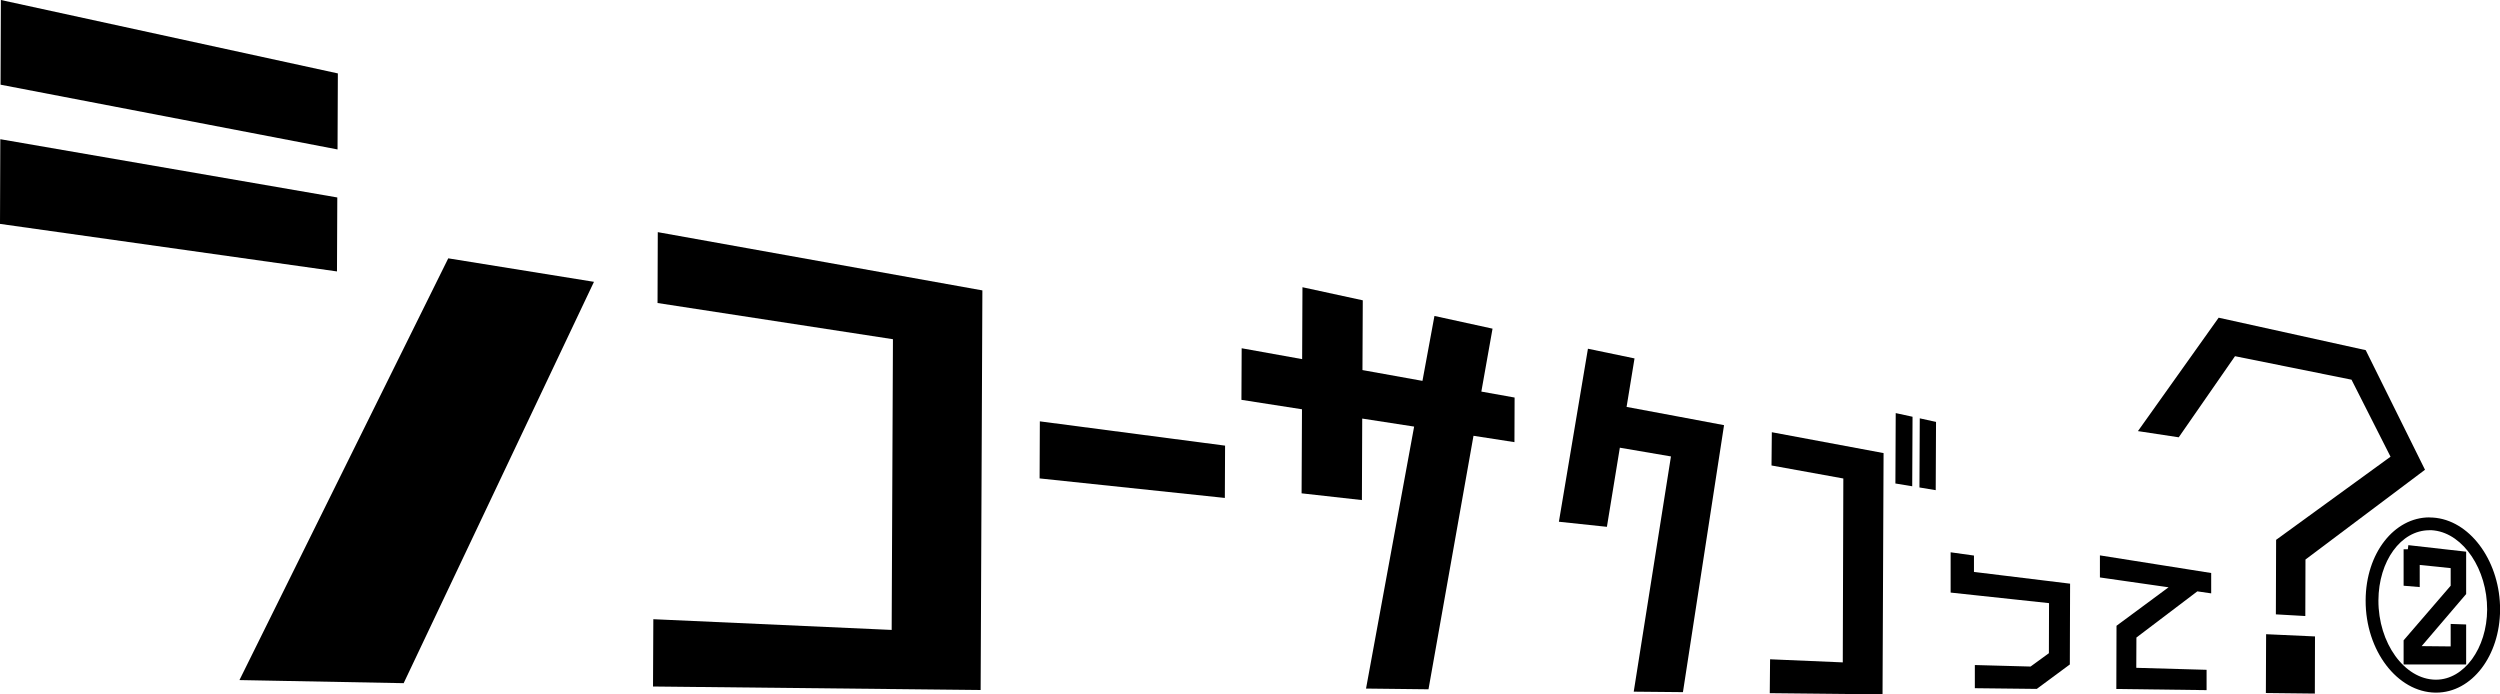 <?xml version="1.0" encoding="UTF-8"?>
<svg id="_レイヤー_2" data-name="レイヤー_2" xmlns="http://www.w3.org/2000/svg" viewBox="0 0 315 87.49">
  <defs>
    <style>
      .cls-1 {
        stroke-width: 1.08px;
      }

      .cls-1, .cls-2 {
        stroke: #000;
        stroke-miterlimit: 10;
      }

      .cls-2 {
        stroke-width: 1.07px;
      }
    </style>
  </defs>
  <g id="DESIGN">
    <g>
      <polygon points="154.36 56.15 131.02 53.09 130.99 60.28 154.33 62.74 154.36 56.15"/>
      <polygon points="42.5 24.88 .04 17.54 0 28.21 42.46 34.2 42.5 24.88"/>
      <polygon points="42.57 9.25 .11 0 .07 10.67 42.53 18.83 42.57 9.25"/>
      <polygon points="30.17 85.69 50.86 86.08 74.84 35.51 56.48 32.55 30.17 85.69"/>
      <polygon points="179.99 86.85 185.66 54.91 190.82 55.71 190.84 50.09 186.65 49.34 188.06 41.41 180.74 39.81 179.23 47.99 171.67 46.63 171.71 37.84 164.11 36.19 164.07 45.25 156.45 43.88 156.42 50.38 164.05 51.57 164 62.16 171.6 63.01 171.64 52.74 178.18 53.75 172.12 86.76 179.99 86.85"/>
      <polygon points="123.78 36.59 82.88 29.25 82.85 38.18 112.51 42.74 112.35 79.37 82.32 78.02 82.28 86.5 123.56 86.94 123.78 36.59"/>
      <polygon points="223.21 58.65 232.26 60.29 232.19 83.46 223.03 83.07 222.99 87.34 237.2 87.49 237.33 57.09 223.25 54.46 223.21 58.65"/>
      <polygon points="238.82 60.92 240.94 61.27 240.98 52.51 238.86 52.05 238.82 60.92"/>
      <polygon points="241.89 52.71 241.85 61.42 243.9 61.76 243.94 53.16 241.89 52.71"/>
      <polygon points="212.05 87.21 217.23 53.57 211.7 52.53 204.95 51.27 205.95 45.16 200.08 43.94 196.42 65.74 202.47 66.38 204.1 56.41 210.54 57.51 205.85 87.15 212.05 87.21"/>
    </g>
    <g>
      <path class="cls-1" d="M248.17,72.54l12.12,1.48-.03,9.43-3.8,2.81-7.09-.08v-1.83s6.65.18,6.65.18l2.68-1.95.02-7.07-12.4-1.33v-3.97s1.86.26,1.86.26v2.08Z"/>
      <path class="cls-1" d="M276.71,73.95l-8.06,6.11-.02,4.61,8.86.25v1.49s-10.29-.13-10.29-.13l.02-7.16,7.4-5.47-9.49-1.36v-1.68s12.94,2.05,12.94,2.05v1.48s-1.38-.2-1.38-.2Z"/>
    </g>
    <g>
      <path d="M301.21,57.55l-4.92-9.71-14.68-2.96-7.09,10.22-5.14-.78,10.17-14.29,18.53,4.09,7.47,15.07-15.06,11.31-.02,7.12-3.71-.21.03-9.39,14.41-10.47ZM285.5,87.31l.03-7.4,6.16.28-.02,7.2-6.17-.07Z"/>
      <path d="M306.11,66.8h0c.2,0,.41.01.62.04,3.68.46,6.66,4.92,6.65,9.96-.02,4.87-2.9,8.84-6.44,8.84h-.07c-3.92-.05-7.21-4.63-7.19-9.99.02-4.96,2.84-8.84,6.42-8.84M306.11,65.19c-4.41,0-8.02,4.47-8.04,10.46-.02,6.35,4.01,11.56,8.79,11.62.03,0,.06,0,.09,0,4.52,0,8.04-4.66,8.06-10.45.02-5.83-3.51-11-8.07-11.57-.28-.03-.55-.05-.82-.05h0Z"/>
    </g>
    <path class="cls-2" d="M303.39,69.22l6.81.77v4.66l-5.85,6.85v.44l4.97.05v-2.82l.88.03v3.99h-6.81v-2.31l5.93-6.88v-2.9l-4.97-.51v2.8l-.96-.08v-4.1Z"/>
  </g>
</svg>